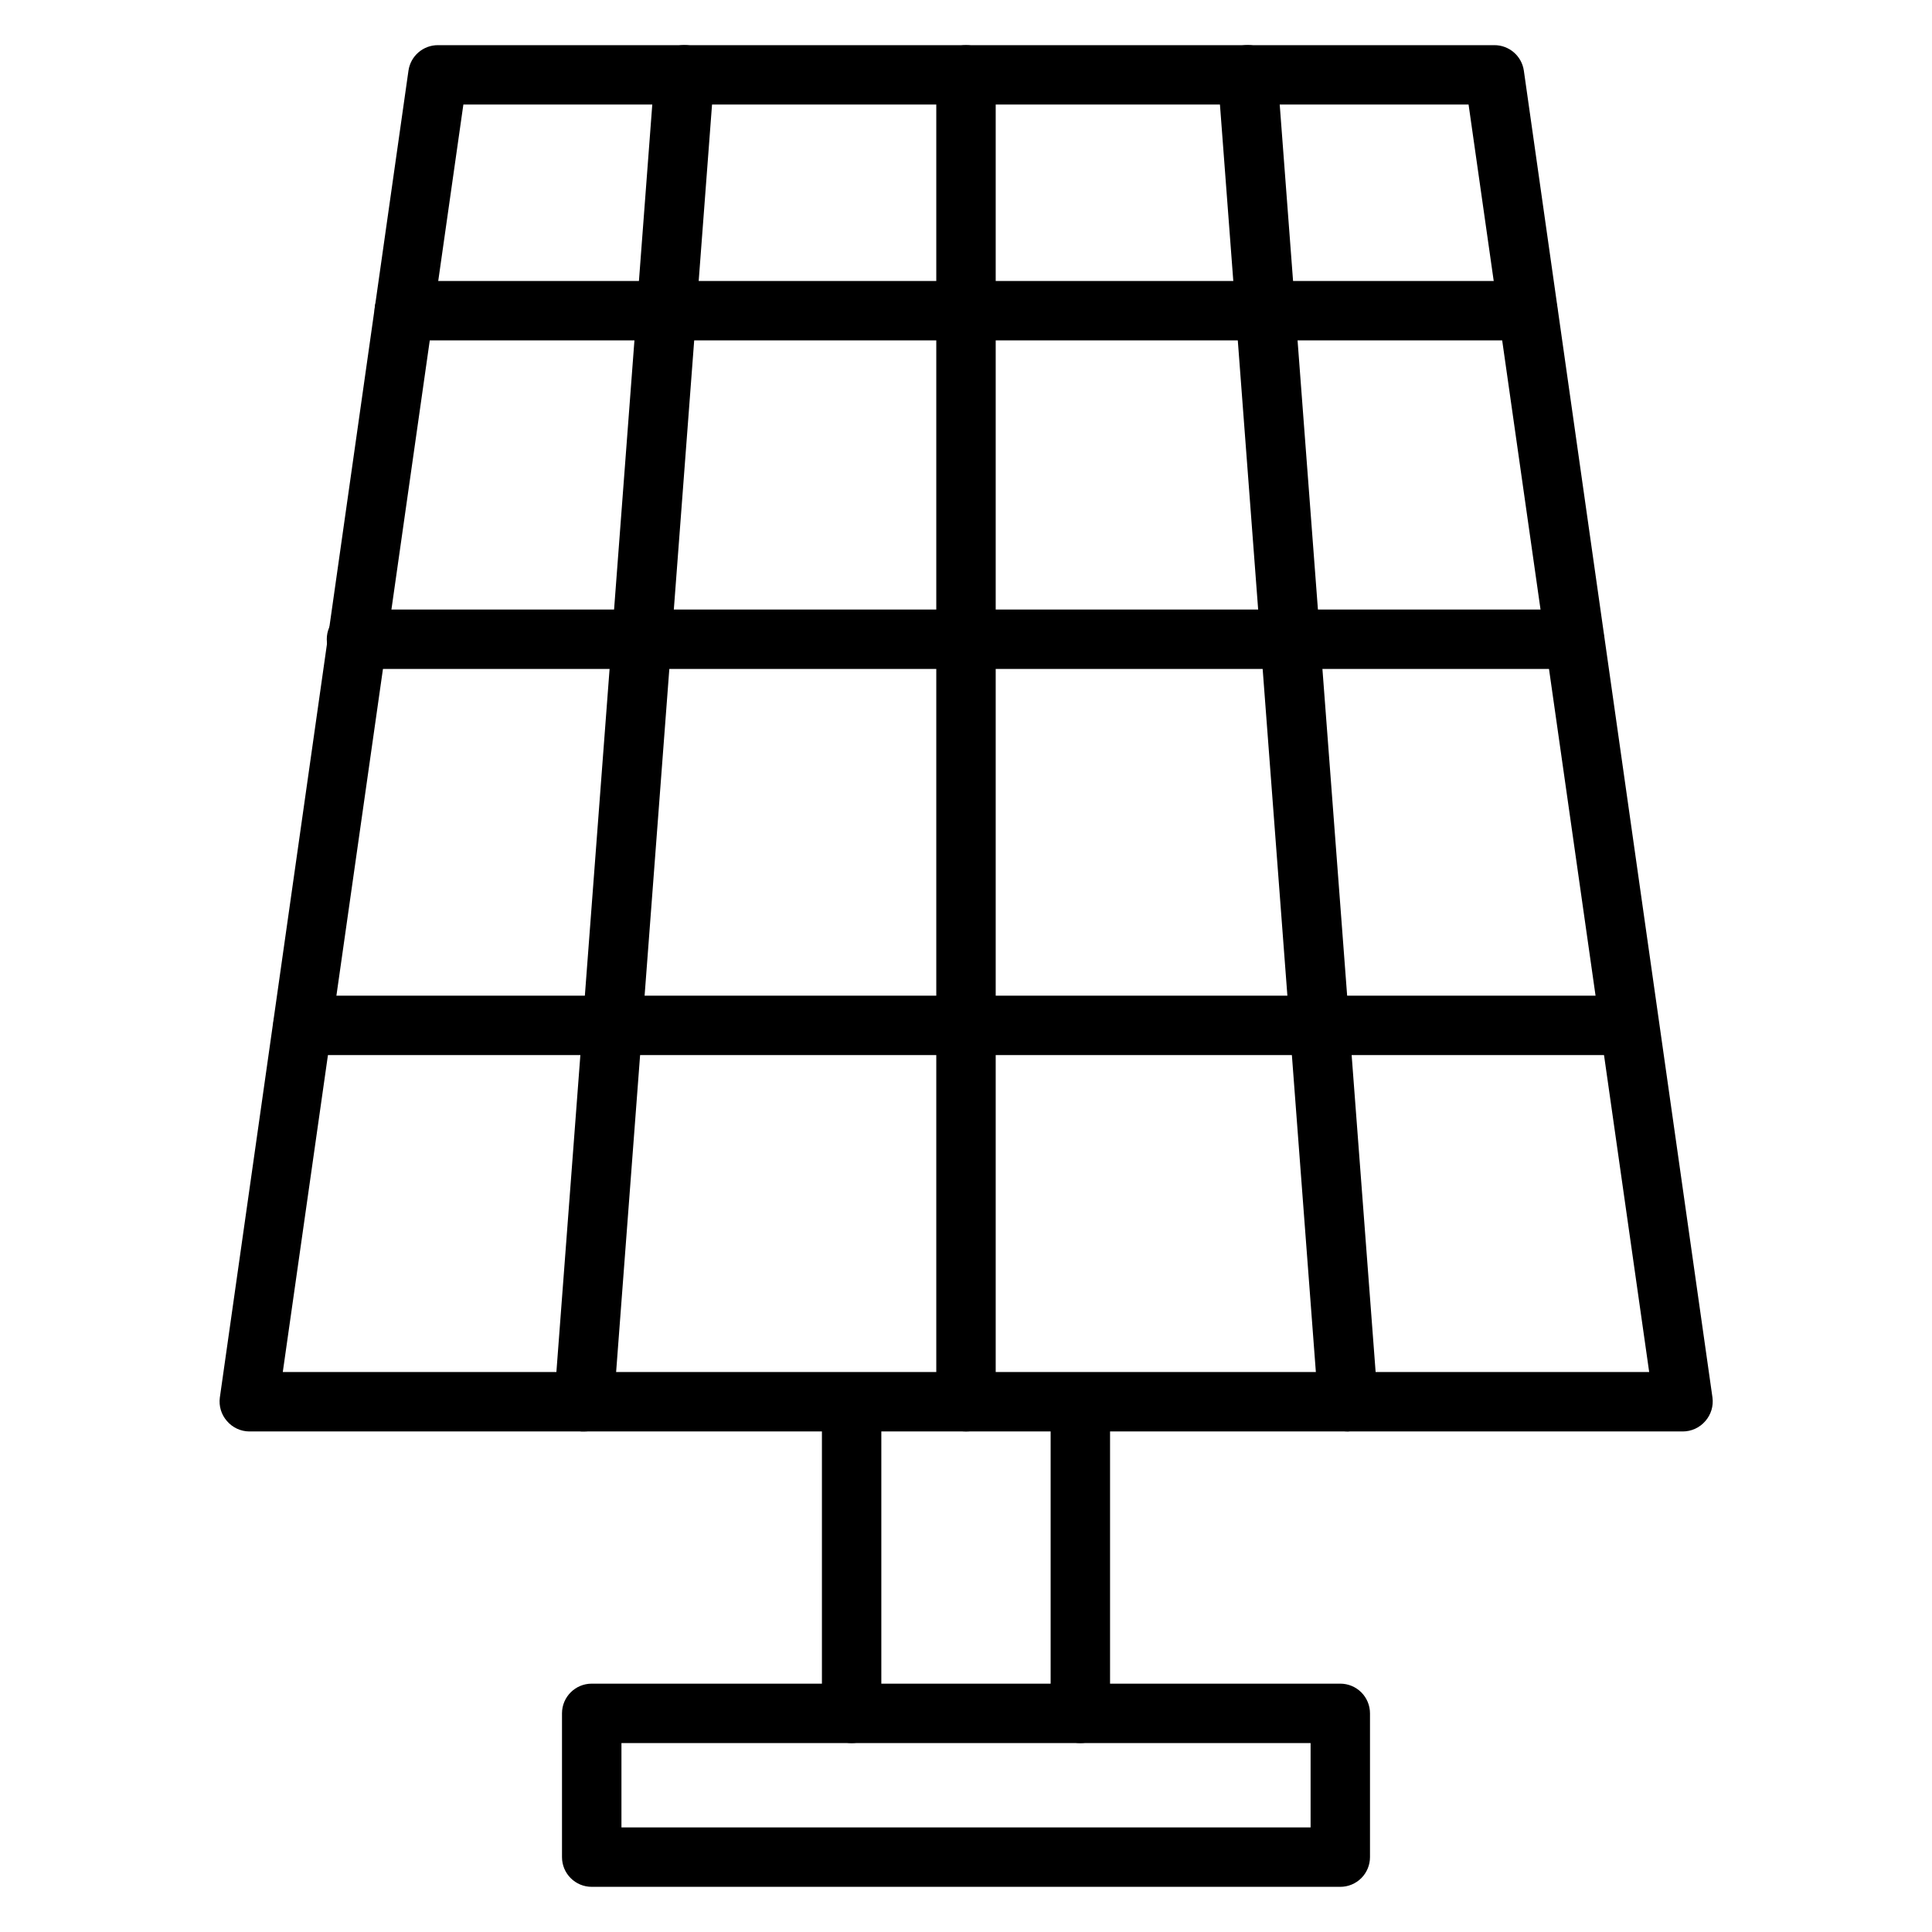 <?xml version="1.0" encoding="UTF-8"?>
<!-- Uploaded to: ICON Repo, www.iconrepo.com, Generator: ICON Repo Mixer Tools -->
<svg fill="#000000" width="800px" height="800px" version="1.1" viewBox="144 144 512 512" xmlns="http://www.w3.org/2000/svg">
 <g>
  <path d="m430.3 605.93c-4.348 0-7.871-3.523-7.871-7.871v-82.262c0-4.348 3.523-7.871 7.871-7.871 4.348 0 7.875 3.523 7.875 7.871v82.262c0 2.086-0.832 4.09-2.309 5.566-1.477 1.477-3.477 2.305-5.566 2.305z"/>
  <path d="m369.69 605.93c-4.348 0-7.871-3.523-7.871-7.871v-82.105c0-4.348 3.523-7.871 7.871-7.871s7.871 3.523 7.871 7.871v82.105c0 2.086-0.828 4.09-2.305 5.566-1.477 1.477-3.481 2.305-5.566 2.305z"/>
  <path d="m589.95 523.35h-379.9c-2.273-0.02-4.426-1.027-5.906-2.754-1.496-1.703-2.184-3.969-1.887-6.219l49.988-351.64c0.551-3.91 3.918-6.809 7.871-6.769h279.85c3.949-0.039 7.316 2.859 7.871 6.769l49.988 351.64c0.293 2.25-0.395 4.516-1.891 6.219-1.496 1.75-3.684 2.754-5.984 2.754zm-371.01-15.742h362.11l-47.863-335.9h-266.39z"/>
  <path d="m298.77 523.35h-0.633c-4.32-0.332-7.559-4.098-7.242-8.422l26.609-351.72c0.348-4.348 4.152-7.59 8.5-7.242s7.59 4.156 7.242 8.504l-26.605 351.56c-0.289 4.133-3.731 7.332-7.871 7.32z"/>
  <path d="m400 523.35c-4.348 0-7.875-3.523-7.875-7.871v-351.64c0-4.348 3.527-7.871 7.875-7.871s7.871 3.523 7.871 7.871v351.64c0 2.09-0.828 4.09-2.305 5.566-1.477 1.477-3.481 2.305-5.566 2.305z"/>
  <path d="m501.23 523.35c-4.144 0.012-7.582-3.188-7.875-7.32l-26.605-351.56c-0.176-2.09 0.492-4.164 1.852-5.758 1.359-1.598 3.301-2.586 5.391-2.746 2.09-0.172 4.16 0.492 5.758 1.852 1.594 1.359 2.582 3.301 2.742 5.391l26.609 351.64c0.316 4.324-2.922 8.086-7.242 8.422z"/>
  <path d="m548.86 234.21h-297.72c-4.348 0-7.871-3.527-7.871-7.875s3.523-7.871 7.871-7.871h297.72c4.348 0 7.871 3.523 7.871 7.871s-3.523 7.875-7.871 7.875z"/>
  <path d="m561.22 321.28h-322.75c-4.348 0-7.871-3.523-7.871-7.871s3.523-7.871 7.871-7.871h322.75c4.348 0 7.871 3.523 7.871 7.871s-3.523 7.871-7.871 7.871z"/>
  <path d="m575.7 423.61h-351.41c-4.348 0-7.875-3.523-7.875-7.871 0-4.348 3.527-7.871 7.875-7.871h351.41c4.348 0 7.871 3.523 7.871 7.871 0 4.348-3.523 7.871-7.871 7.871z"/>
  <path d="m499.19 644.03h-198.38c-4.348 0-7.875-3.523-7.875-7.871v-38.102c0-4.348 3.527-7.871 7.875-7.871h198.38c2.086 0 4.09 0.828 5.566 2.305 1.477 1.477 2.305 3.481 2.305 5.566v38.102c0 2.086-0.828 4.09-2.305 5.566-1.477 1.477-3.481 2.305-5.566 2.305zm-190.5-15.742h182.63v-22.359h-182.63z"/>
 </g>
</svg>